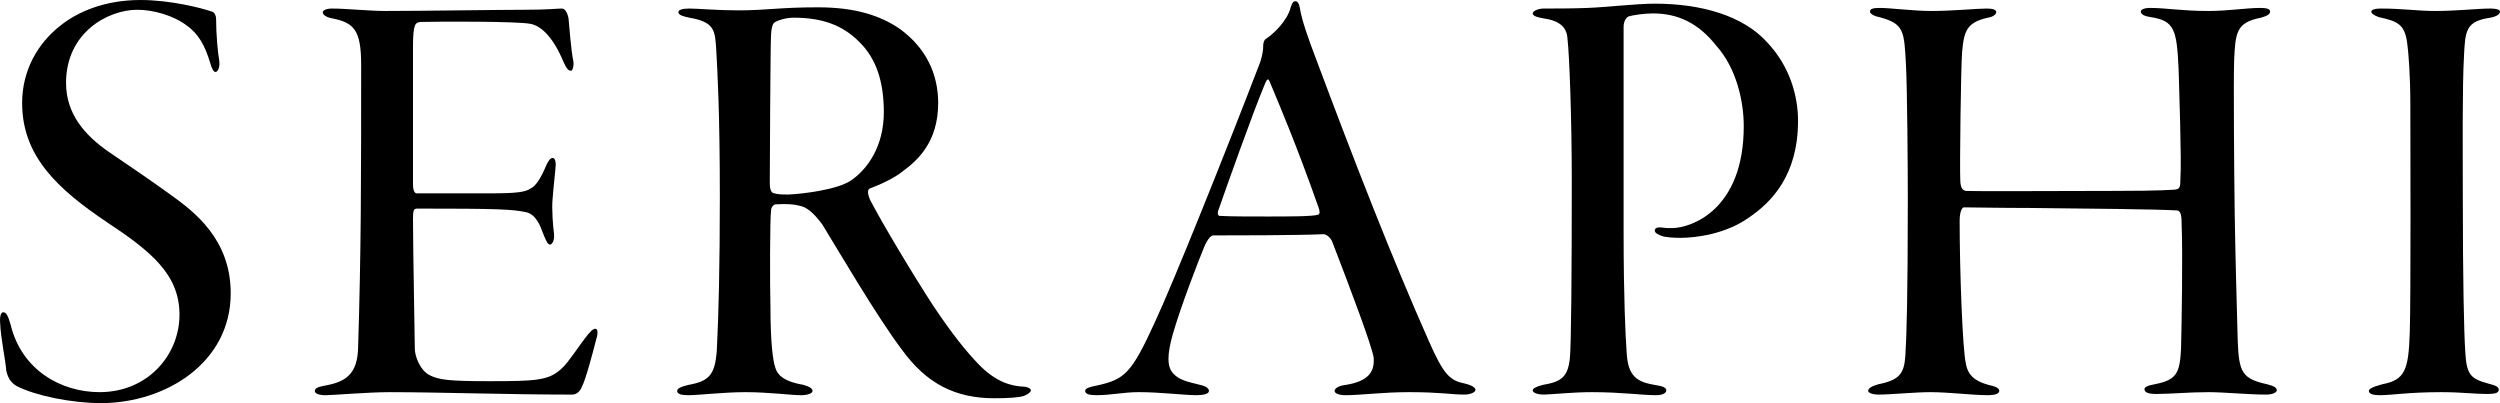 <?xml version="1.0" encoding="UTF-8"?>
<svg id="Layer_2" data-name="Layer 2" xmlns="http://www.w3.org/2000/svg" viewBox="0 0 409.92 66.1">
  <defs>
    <style>
      .cls-1 {
        fill: #000;
        stroke-width: 0px;
      }
    </style>
  </defs>
  <g id="Layer_1-2" data-name="Layer 1">
    <g>
      <path class="cls-1" d="M34.73,1.9c.5.1.7.8.7,1.1,0,2.7.3,5.7.5,6.8.2,1.2-.2,2-.6,2-.3,0-.6-.5-.9-1.6-.8-2.6-1.8-4.6-3.8-6-2.2-1.7-5.6-2.6-8.1-2.6-4.8,0-11.7,3.7-11.7,12,0,5.1,3.1,8.6,7,11.3,3.7,2.5,6.9,4.7,10.1,7,3.9,2.8,9.9,7.3,9.9,16.2,0,11.4-10.7,18-21.3,18-4.7,0-10.7-1.2-13.8-2.8-1-.6-1.4-1.3-1.7-2.5-.1-1.6-.9-5.3-1-7.7-.1-1.2.1-1.9.5-1.9.5,0,.8.6,1.2,2,1.8,7.5,8.3,11.1,14.6,11.1,7.9,0,13.1-6.1,13.1-12.7s-4.7-10.4-11.8-15.1C9.43,31,3.63,25.6,3.63,16.9c0-5.3,2.5-9.8,6.4-12.8C12.83,1.9,17.23,0,23.03,0c4.9,0,10,1.3,11.7,1.9Z"/>
      <path class="cls-1" d="M54.42,1.4c2.4,0,6.1.4,8.8.4,5.7,0,18.8-.2,22.8-.2s5.2-.2,6.1-.2c.5,0,.9.6,1.1,1.6.1,1,.4,5.2.8,7.1.1.6-.1,1.5-.4,1.5-.4,0-.7-.3-1.2-1.4-1.7-4.1-3.7-6-5.5-6.3-2.1-.4-14.2-.4-18-.3-.8.1-1.2.3-1.2,4v22.6c0,1.1.3,1.5.6,1.5h12.1c4.3,0,5.7-.2,6.6-.8.8-.4,1.6-1.5,2.6-3.9.3-.6.6-1.1,1-1.1s.5.6.5,1.1c0,.6-.4,3.9-.5,5.5-.2,1.7.1,5,.2,5.6.2,1.5-.4,2-.6,2-.4,0-.6-.4-1.2-1.9-.4-1.1-1.1-3-2.7-3.4-2.3-.5-4.9-.6-17.9-.6-.6,0-.7.3-.7,1.7,0,5.1.3,19.4.3,21.3,0,1.1.8,3.6,2.6,4.4,1.5.7,3.2.9,9.7.9,7.6,0,9.7-.1,11.8-2.1,1.1-1,2.7-3.5,3.7-4.8.9-1.2,1.4-1.7,1.8-1.7s.5.7.1,1.9c-.5,2-1.7,6.5-2.3,7.6-.3.8-.9,1.3-1.6,1.3-10.6,0-21.9-.4-30-.4-3.4,0-9.3.5-10.4.5-1.2,0-1.8-.3-1.8-.7,0-.5.7-.7,1.8-.9,3.2-.6,5.2-1.8,5.3-6.2.5-15.9.5-27.5.5-46.4,0-5.7-1.2-6.9-4.8-7.6-1-.2-1.5-.6-1.5-1,0-.3.6-.6,1.5-.6Z"/>
      <path class="cls-1" d="M147.63,4.8c4.2,3.1,6.2,7.3,6.2,12.1,0,6.4-3.4,9.4-5.7,11.1-1.4,1.2-4.1,2.4-5.5,2.9-.4.2-.4.8,0,1.8,1.9,3.7,7.1,12.4,10.5,17.6,3.1,4.6,5.2,7.2,7.3,9.4,2.9,3,5.4,3.6,7.4,3.7.6,0,1.2.3,1.2.6s-.4.6-1.1.9c-.8.3-2.8.4-4.9.4-6.4,0-11.1-2.4-15.1-7.9-4.1-5.4-10.7-16.7-13.1-20.6-1.5-2-2.6-2.9-3.9-3.1-.8-.2-1.8-.3-3.7-.2-.4,0-.8.5-.8,1-.2,1.4-.2,12.3-.1,15.9,0,5.7.4,8.8.8,9.9.3,1,1.1,2.2,4.6,2.8,1,.3,1.5.6,1.5,1s-.8.7-1.9.7c-1.6,0-5.3-.5-9.1-.5-3.6,0-7.6.5-9.4.5-1.1,0-1.8-.2-1.8-.7,0-.4.6-.7,1.9-1,3.3-.6,4.3-1.6,4.6-5.6.3-5.7.5-14,.5-25.3,0-13.9-.4-20.7-.6-24.2-.2-2.9-.2-4.4-4.4-5.1-.9-.2-1.8-.4-1.8-.9,0-.4.7-.6,1.8-.6,1.4,0,4.6.3,8,.3,4.7,0,6.7-.5,13.1-.5,6,0,10.2,1.3,13.5,3.6ZM127.12,3.6c-.3.2-.6.4-.7,2.2-.1,1.7-.2,22.5-.2,24.2,0,1.2.3,1.7.8,1.7.5.2,1.6.2,2.2.2,2.4-.1,8.1-.8,10.3-2.3,2.8-1.9,5.4-5.7,5.4-11.2,0-4.9-1.2-8.7-3.9-11.4-2.9-3-6.4-4.1-10.9-4.1-1.2,0-2.5.4-3,.7Z"/>
      <path class="cls-1" d="M213.13,1.3c.3,1.9,1.3,4.8,2.6,8.2,6.5,17.4,12.6,33,18.5,46.3,2.5,5.7,3.5,6.6,6,7.1,1.2.3,1.7.7,1.7,1,0,.5-1,.8-1.8.8-2.2,0-3.9-.4-9.1-.4-4.3,0-7.9.5-10.4.5-1.1,0-1.8-.3-1.8-.7,0-.5.9-.9,1.9-1,3.7-.6,4.7-2.2,4.5-4.5-.3-1.9-3.6-10.7-6.8-19-.3-.7-1-1.2-1.4-1.2-3.9.2-15.9.2-18.1.2-.5,0-1.1,1-1.4,1.7-1,2.4-3.8,9.6-5.2,14.4-1,3.5-1,5.5.1,6.6.9,1,2.3,1.3,4.3,1.8,1,.2,1.5.6,1.5,1,0,.5-.9.7-2.1.7-1.9,0-5.9-.5-9.4-.5-2.5,0-4.5.5-7,.5-1.1,0-1.8-.2-1.8-.7s1-.7,2-.9c4.5-1,5.6-2,9.4-10.3,3-6.4,11.7-28.1,17.3-42.7.4-1.3.5-2,.5-2.8,0-.4.2-.9.4-1,1.4-.9,3.6-3.1,4.1-5.2.2-.5.3-1,.8-1,.3,0,.6.4.7,1.1ZM216.23,34.1c-3.7-10.5-6.7-17.5-8-20.6-.3-.8-.5-.5-.8.2-2.1,5-6.3,16.9-7.7,20.9-.1.3-.1.8.3.8,2,.1,4.5.1,7.8.1,3.5,0,7.4,0,8.3-.3.3-.1.3-.5.1-1.1Z"/>
      <path class="cls-1" d="M253.12,1.4c1.9,0,4.6,0,7.2-.1,2.8-.1,8.1-.7,11-.7,7.7,0,14.5,2,18.4,6.3,3.8,4,5.1,8.9,5.1,12.9,0,9-4.4,13.4-8.1,15.9-3.8,2.7-8.7,3.3-11.2,3.3-1.1,0-2.5-.1-3-.3-.6-.2-1.2-.5-1.2-.9,0-.3.3-.6,1.1-.5.7.1.9.1,1.7.1,3.2,0,11.8-3,11.8-16.7,0-3.9-1.1-9.4-4.5-13.2-3-3.8-6.4-5.3-10.4-5.3-1.5,0-3.4.3-4,.5-.4.2-.8.8-.8,1.7v33.6c0,10.7.3,17.1.5,19.8.2,3.8,1.6,4.8,4.5,5.3,1.5.2,2,.5,2,.9,0,.5-.7.8-1.7.8-2.2,0-5.7-.5-10.5-.5-3.3,0-6.8.4-7.9.4-.7,0-1.8-.2-1.8-.7,0-.3.5-.6,1.7-.9,3-.5,4.1-1.3,4.4-4.5.2-2.3.3-13.3.3-28.8,0-10.6-.4-20.9-.7-23.4-.1-1.9-1.2-3-4-3.4-.6-.1-1.7-.3-1.7-.8,0-.4.9-.8,1.8-.8Z"/>
      <path class="cls-1" d="M312.52,10.7c-.3-5.7-.3-6.8-4.4-7.9-1-.2-1.5-.6-1.5-.9,0-.5.6-.6,1.7-.6,1.6,0,5.4.5,8.4.5,3.4,0,7.5-.4,9-.4,1.1,0,1.6.2,1.6.6,0,.3-.5.8-1.4.9-3.4.8-3.9,2.1-4.2,5.7-.2,2.4-.4,19-.3,20.8,0,1,.2,1.8.9,1.9,2.6.1,15.4,0,24.5,0,8,0,9.2-.2,9.7-.2.9-.1,1-.3,1-1.9.2-2.9-.2-14.3-.3-17.9-.3-6.5-.7-7.9-4.6-8.5-.8-.1-1.6-.4-1.6-.9,0-.3.5-.6,1.5-.6,2.7,0,5.2.5,9.6.5,3.2,0,6.3-.5,8.4-.5,1,0,1.7.1,1.7.6,0,.4-.4.7-1.5,1-4,.8-4.2,2.3-4.4,7.2-.1,3.4,0,17.9.1,24.8.1,6.7.3,13.8.5,21.1.2,5,.7,6.1,4.8,7,1.2.3,1.6.6,1.6,1s-.8.7-1.8.7c-2.8,0-6.9-.4-9.4-.4-3.2,0-6.2.3-8.6.3-1.1,0-1.9-.2-1.9-.8,0-.3.5-.6,1.7-.8,3.5-.7,4.1-1.7,4.3-5.8.1-3.8.3-15.3.1-20.4,0-1.3-.1-2.3-.8-2.3-3.5-.2-14.4-.3-24.1-.4-4.8,0-9.6-.1-10.8-.1-.3,0-.7.7-.7,2.2,0,8.5.5,21.2,1,23.3.3,2,1.5,3,3.7,3.6,1.4.3,1.8.6,1.8,1,0,.5-.9.7-1.8.7-2.6,0-6.5-.5-9.5-.5-2.5,0-6.5.4-8.5.4-1,0-1.7-.3-1.7-.6,0-.5.7-.8,1.7-1.1,3.5-.7,4.2-1.8,4.4-4.7.2-3,.4-10,.4-25.6,0-5.2-.1-18.5-.3-22Z"/>
      <path class="cls-1" d="M390.32,1.4c3.7,0,6,.4,9,.4,3.6,0,6.8-.4,9.1-.4.9,0,1.5.2,1.5.5,0,.4-.5.8-1.6,1-4,.6-4.1,2.1-4.3,6.2-.3,4.9-.2,16.4-.2,22.4,0,14.8.2,23,.4,26.1.2,3.9.9,4.5,3.8,5.3,1.3.3,1.7.6,1.7,1,0,.6-.8.7-2,.7-1.9,0-4.2-.3-7.4-.3-5.4,0-8.2.5-10.1.5-1.1,0-1.8-.2-1.8-.7,0-.3.4-.6,2.2-1.1,3.7-.7,4.3-2.3,4.5-8.4.2-5.7.1-32.9.1-37.3,0-4.9-.3-8.6-.5-10.1-.4-3.2-1.5-3.7-4.7-4.4-.8-.3-1.2-.6-1.2-.9s.6-.5,1.5-.5Z"/>
    </g>
  </g>
</svg>